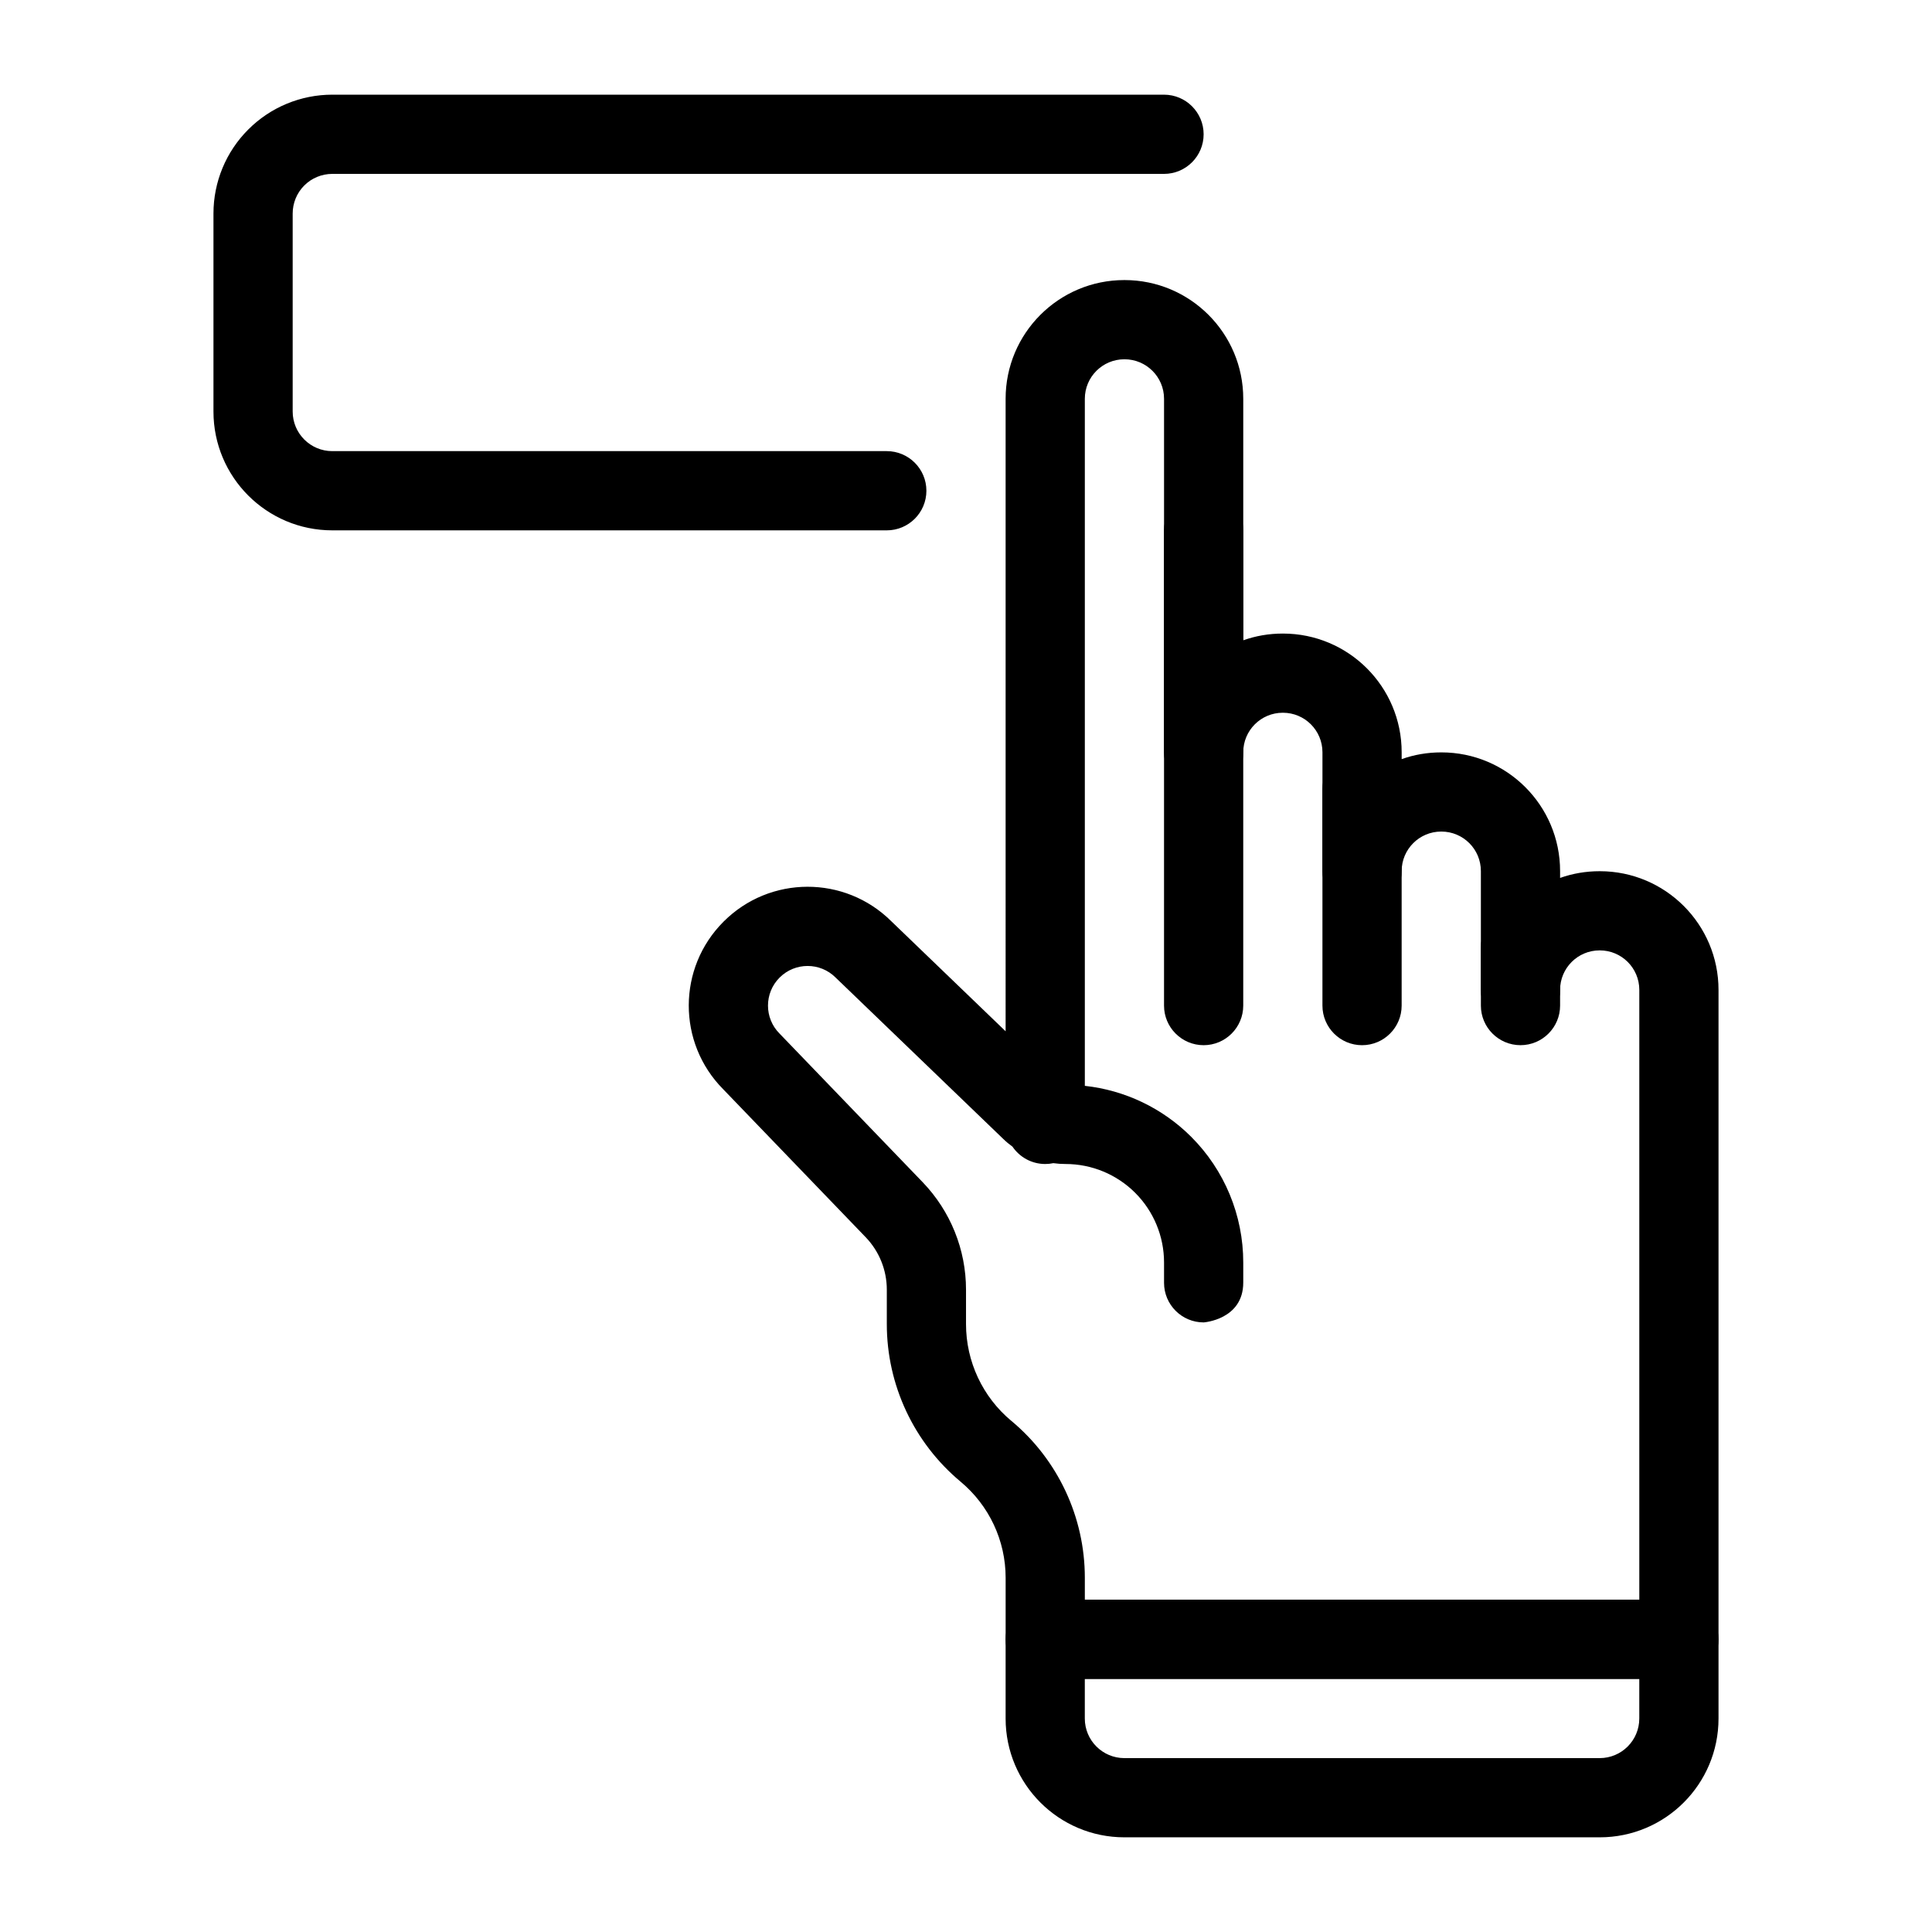 <?xml version="1.0" encoding="UTF-8"?>
<!-- Uploaded to: SVG Repo, www.svgrepo.com, Generator: SVG Repo Mixer Tools -->
<svg fill="#000000" width="800px" height="800px" version="1.1" viewBox="144 144 512 512" xmlns="http://www.w3.org/2000/svg">
 <g fill-rule="evenodd">
  <path d="m410.5 417.3-30.324-29.188c-12.301-12.188-32.148-12.145-44.398 0.105l-0.031 0.031c-12.25 12.25-12.293 32.098-0.105 44.398 0 0 37.766 39.223 37.766 39.223 3.598 3.738 5.606 8.723 5.606 13.906v9.133c0 16.133 7.168 31.426 19.555 41.754l0.008 0.012c7.559 6.297 11.926 15.617 11.926 25.449v16.301c0 5.797 4.699 10.496 10.496 10.496h167.93c5.797 0 10.496-4.699 10.496-10.496v-172.08c0-17.379-14.086-31.465-31.465-31.465h-0.043c-3.672 0-7.199 0.617-10.477 1.781v-1.805c0-17.379-14.086-31.465-31.465-31.465h-0.043c-3.672 0-7.199 0.617-10.477 1.785v-1.809c0-17.379-14.082-31.465-31.465-31.465h-0.043c-3.672 0-7.199 0.617-10.473 1.785v-64.008c0-17.371-14.086-31.457-31.469-31.457h-0.043c-17.379 0-31.465 14.086-31.465 31.457zm41.984-73.934v-93.688c0-5.781-4.695-10.465-10.477-10.465h-0.043c-5.781 0-10.473 4.684-10.473 10.477v182.07c10.609 1.156 20.57 5.891 28.191 13.508 8.828 8.828 13.793 20.805 13.793 33.293v5.332c0 9.848-10.496 10.559-10.496 10.559-5.797 0-10.496-4.699-10.496-10.496v-5.394c0-6.914-2.75-13.559-7.644-18.449-4.891-4.891-11.535-7.641-18.449-7.641h-0.023c-1.078 0-2.16-0.074-3.223-0.223-0.691 0.148-1.414 0.223-2.148 0.223-3.602 0-6.781-1.816-8.672-4.59-0.871-0.629-1.699-1.32-2.477-2.078l-44.41-42.75c-4.094-4.082-10.727-4.082-14.82 0l-0.031 0.031c-4.082 4.094-4.082 10.727 0 14.82l37.945 39.402c7.356 7.652 11.473 17.855 11.473 28.465v9.133c0 9.898 4.394 19.293 11.996 25.633 0.012 0 0.012 0 0.02 0.008 12.332 10.277 19.473 25.508 19.473 41.574v5.805h146.94v-161.59c0-5.793-4.691-10.473-10.473-10.473h-0.043c-5.785 0-10.477 4.68-10.477 10.473 0 5.793-4.699 10.496-10.496 10.496-5.793 0-10.496-4.703-10.496-10.496v-31.496c0-5.785-4.691-10.465-10.473-10.465h-0.043c-5.781 0-10.477 4.68-10.477 10.473 0 5.797-4.699 10.496-10.496 10.496-5.793 0-10.496-4.699-10.496-10.496v-31.488c0-5.793-4.691-10.473-10.473-10.473h-0.043c-5.781 0-10.473 4.68-10.473 10.473 0 5.797-4.703 10.496-10.496 10.496-5.797 0-10.496-4.699-10.496-10.496z"/>
  <path d="m452.48 284.54v125.95c0 5.793 4.699 10.496 10.496 10.496 5.793 0 10.496-4.703 10.496-10.496v-125.95c0-5.793-4.703-10.496-10.496-10.496-5.797 0-10.496 4.703-10.496 10.496z"/>
  <path d="m494.46 353.14v57.352c0 5.793 4.703 10.496 10.496 10.496 5.797 0 10.496-4.703 10.496-10.496v-57.352c0-5.793-4.699-10.496-10.496-10.496-5.793 0-10.496 4.703-10.496 10.496z"/>
  <path d="m536.45 395.12v15.371c0 5.789 4.703 10.492 10.496 10.492 5.797 0 10.496-4.703 10.496-10.492v-15.371c0-5.789-4.699-10.496-10.496-10.496-5.793 0-10.496 4.707-10.496 10.496z"/>
  <path d="m599.42 578.43c0-5.793-4.699-10.496-10.496-10.496h-167.93c-5.797 0-10.496 4.703-10.496 10.496v20.992c0 17.395 14.094 31.488 31.488 31.488h125.95c17.395 0 31.488-14.094 31.488-31.488v-20.992zm-20.992 10.496v10.496c0 5.797-4.699 10.496-10.496 10.496h-125.95c-5.797 0-10.496-4.699-10.496-10.496v-10.496z"/>
  <path d="m452.48 169.09h-220.42c-8.355 0-16.363 3.316-22.262 9.227-5.91 5.898-9.227 13.906-9.227 22.262v52.48c0 17.391 14.098 31.488 31.488 31.488h146.95c5.793 0 10.496-4.703 10.496-10.496s-4.703-10.496-10.496-10.496h-146.95c-5.793 0-10.496-4.703-10.496-10.496v-52.48c0-2.781 1.102-5.457 3.074-7.422 1.965-1.973 4.641-3.074 7.422-3.074h220.42c5.793 0 10.496-4.703 10.496-10.496s-4.703-10.496-10.496-10.496z"/>
 </g>
</svg>